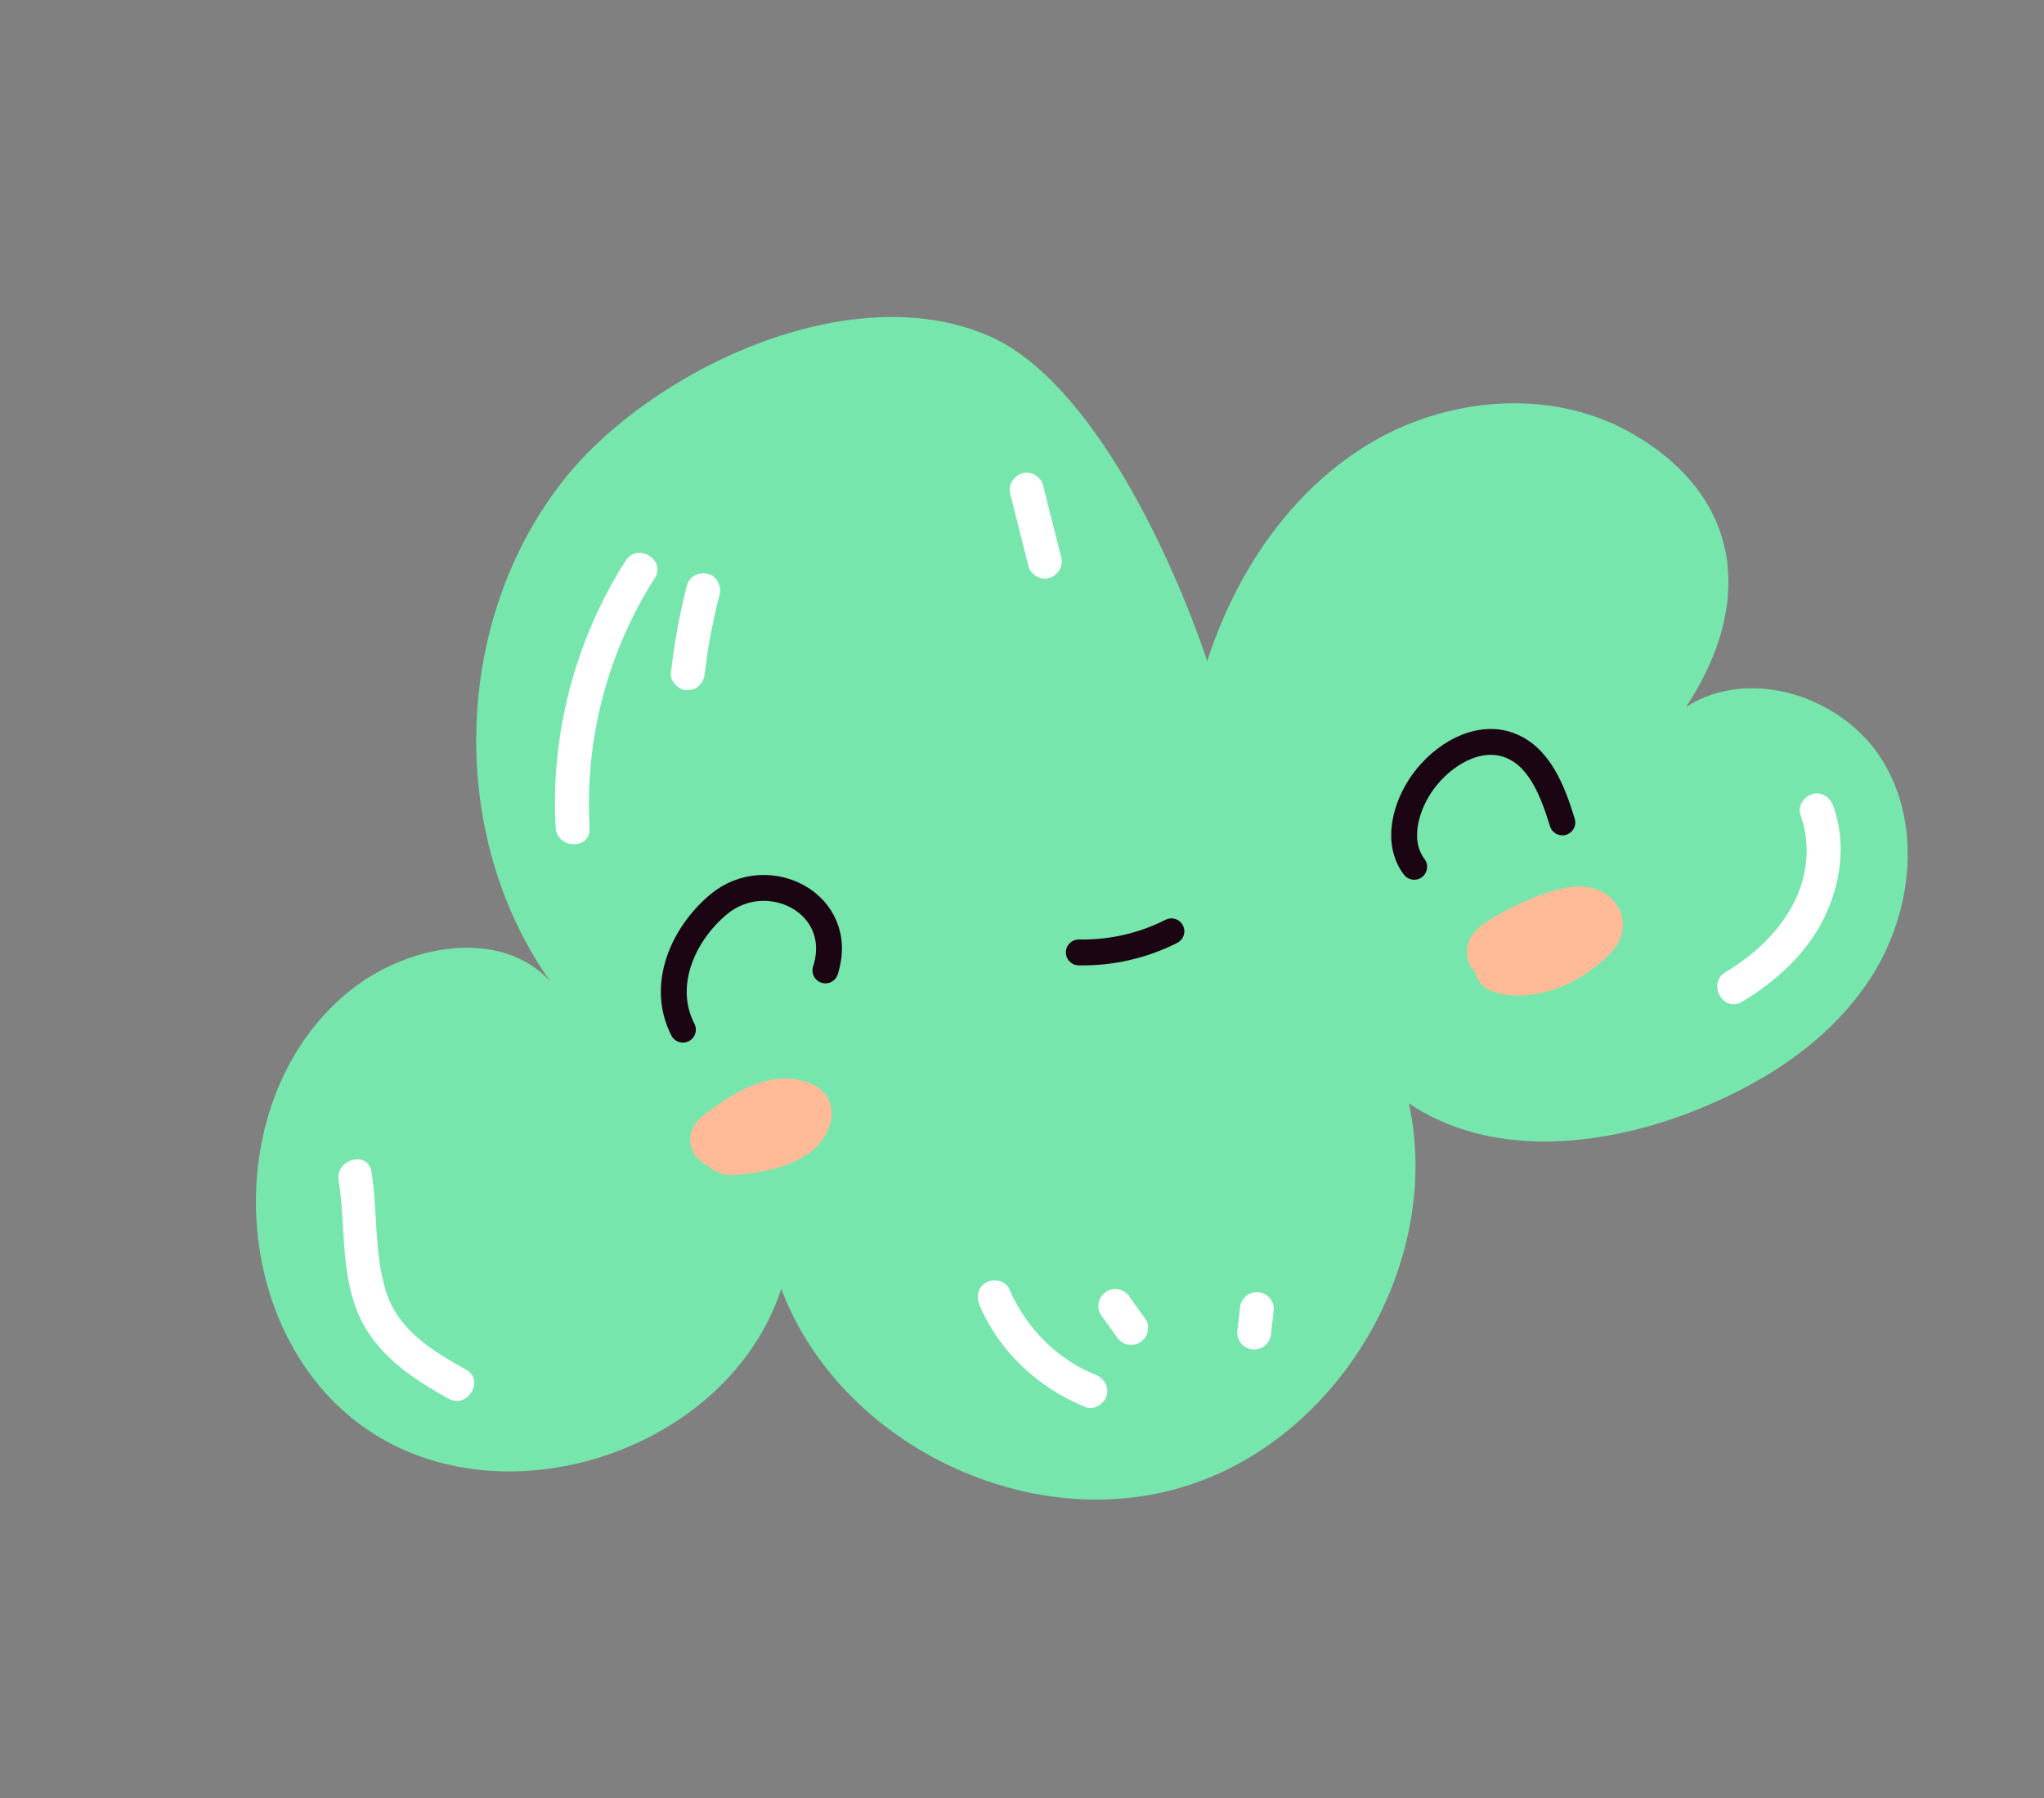 <svg width="158" height="139" viewBox="0 0 158 139" fill="none" xmlns="http://www.w3.org/2000/svg">
<rect x="0" y="0" width="158" height="139" fill="#808080" stroke="none"/>
<g id="Group">
<path id="Vector" d="M38.003 48.26C39.109 44.199 40.981 40.358 43.611 37.051C50.305 28.633 65.718 21.249 76.489 25.989C84.512 29.52 90.764 43.491 93.32 51.1C95.483 44.366 99.646 38.095 105.679 34.4C111.711 30.706 119.713 29.938 125.9 33.366C134.613 38.194 135.717 46.498 130.327 54.645C135.295 51.441 142.599 53.862 145.613 58.947C148.625 64.033 147.759 70.797 144.507 75.734C141.254 80.669 135.98 83.969 130.45 86.06C123.462 88.703 115.098 89.467 108.906 85.285C111.583 97.652 103.442 111.39 91.307 114.977C79.174 118.566 64.87 111.464 60.393 99.63C56.312 112.061 39.093 117.868 28.318 110.448C17.543 103.028 16.827 84.869 26.986 76.625C31.414 73.031 38.588 71.659 42.5 75.807C36.945 67.936 35.481 57.521 38.003 48.26Z" fill="#77E6AC"/>
<path id="Vector_2" d="M52.789 79.588C51.036 76.176 52.773 72.226 55.543 69.908C59.319 66.748 65.462 69.828 63.804 75.01" stroke="#1B0512" stroke-width="2" stroke-miterlimit="10" stroke-linecap="round"/>
<path id="Vector_3" d="M109.316 67C107.891 65.117 108.612 62.34 110.001 60.429C111.516 58.343 114.194 56.719 116.622 57.585C118.998 58.433 120.028 61.158 120.768 63.569" stroke="#1B0512" stroke-width="2" stroke-miterlimit="10" stroke-linecap="round"/>
<path id="Vector_4" d="M83.391 73.617C85.863 73.671 88.346 73.104 90.549 71.986" stroke="#1B0512" stroke-width="2" stroke-miterlimit="10" stroke-linecap="round"/>
<path id="Vector_5" d="M140.114 61.369C139.474 61.535 138.936 62.3 139.176 62.97C139.968 65.18 139.75 67.634 138.693 69.727C137.52 72.045 135.575 73.825 133.371 75.148C131.926 76.016 133.211 78.304 134.664 77.431C137.277 75.861 139.668 73.696 141.019 70.922C142.312 68.267 142.728 65.129 141.716 62.308C141.474 61.641 140.843 61.179 140.114 61.369Z" fill="white"/>
<path id="Vector_6" d="M84.647 106.246C81.697 105.06 79.3 102.621 78.012 99.627C77.732 98.976 76.793 98.809 76.224 99.132C75.554 99.512 75.448 100.266 75.729 100.919C77.281 104.521 80.299 107.311 83.916 108.765C84.574 109.03 85.359 108.503 85.542 107.871C85.754 107.134 85.306 106.511 84.647 106.246Z" fill="white"/>
<path id="Vector_7" d="M88.573 101.997C88.167 101.432 87.761 100.867 87.354 100.302C87.274 100.148 87.164 100.024 87.022 99.929C86.897 99.811 86.749 99.731 86.579 99.688C86.266 99.597 85.848 99.63 85.567 99.806C85.284 99.983 85.034 100.249 84.953 100.582C84.875 100.903 84.868 101.313 85.072 101.594C85.478 102.159 85.884 102.724 86.291 103.289C86.371 103.443 86.482 103.567 86.623 103.662C86.748 103.78 86.896 103.86 87.066 103.903C87.379 103.994 87.797 103.96 88.078 103.784C88.361 103.607 88.611 103.342 88.692 103.009C88.769 102.687 88.775 102.278 88.573 101.997Z" fill="white"/>
<path id="Vector_8" d="M98.095 100.27C97.978 100.141 97.839 100.049 97.676 99.993C97.52 99.909 97.353 99.869 97.173 99.874C96.833 99.884 96.48 99.991 96.24 100.245C96.17 100.332 96.101 100.42 96.031 100.507C95.91 100.71 95.847 100.93 95.844 101.167C95.775 101.772 95.706 102.376 95.635 102.981C95.626 103.162 95.661 103.331 95.741 103.488C95.792 103.652 95.881 103.794 96.007 103.914C96.124 104.044 96.263 104.135 96.425 104.191C96.58 104.276 96.748 104.315 96.929 104.311C97.268 104.301 97.622 104.193 97.861 103.939C97.93 103.851 98 103.764 98.07 103.677C98.191 103.474 98.254 103.254 98.258 103.017C98.327 102.413 98.396 101.808 98.466 101.203C98.475 101.022 98.44 100.853 98.36 100.696C98.31 100.532 98.22 100.39 98.095 100.27Z" fill="white"/>
<path id="Vector_9" d="M79.033 36.583C78.349 36.793 77.915 37.47 78.094 38.184C78.561 40.037 79.027 41.891 79.492 43.745C79.659 44.41 80.42 44.891 81.093 44.682C81.778 44.472 82.211 43.795 82.031 43.082C81.564 41.228 81.098 39.375 80.632 37.521C80.466 36.856 79.706 36.374 79.033 36.583Z" fill="white"/>
<path id="Vector_10" d="M48.363 43.336C44.466 49.442 42.542 56.741 42.952 63.974C43.047 65.65 45.671 65.7 45.575 64.01C45.188 57.204 46.941 50.44 50.609 44.691C51.52 43.264 49.27 41.914 48.363 43.336Z" fill="white"/>
<path id="Vector_11" d="M54.725 44.356C54.051 44.193 53.281 44.538 53.099 45.25C52.527 47.474 52.121 49.739 51.859 52.02C51.78 52.705 52.493 53.371 53.152 53.35C53.923 53.326 54.397 52.789 54.481 52.056C54.512 51.786 54.545 51.515 54.581 51.246C54.599 51.111 54.616 50.977 54.635 50.842C54.645 50.773 54.702 50.318 54.658 50.684C54.721 50.161 54.825 49.64 54.921 49.122C55.117 48.068 55.352 47.02 55.619 45.982C55.788 45.319 55.427 44.527 54.725 44.356Z" fill="white"/>
<path id="Vector_12" d="M36.018 105.862C33.416 104.413 30.764 102.809 29.829 99.8C28.908 96.834 29.201 93.622 28.715 90.576C28.45 88.912 25.913 89.582 26.176 91.238C26.71 94.585 26.324 98.103 27.594 101.311C28.885 104.571 31.713 106.465 34.662 108.108C36.138 108.93 37.495 106.684 36.018 105.862Z" fill="white"/>
<path id="Vector_13" d="M122.915 68.602C121.327 68.308 119.704 68.911 118.255 69.507C117.427 69.847 116.627 70.248 115.847 70.689C115.121 71.1 114.372 71.517 113.865 72.198C113.34 72.901 113.23 73.86 113.657 74.642C113.766 74.843 113.899 75.013 114.046 75.158C114.155 75.705 114.483 76.2 115.027 76.476C116.275 77.112 117.954 77.018 119.283 76.715C120.551 76.425 121.778 75.844 122.832 75.086C123.929 74.298 125.206 73.296 125.424 71.874C125.669 70.291 124.441 68.884 122.915 68.602Z" fill="#FFBB97"/>
<path id="Vector_14" d="M63.612 84.376C63.003 83.772 62.197 83.531 61.37 83.416C60.021 83.229 58.672 83.624 57.467 84.206C56.837 84.51 56.24 84.883 55.666 85.282C55.075 85.692 54.389 86.102 53.915 86.648C53.194 87.476 53.138 88.667 53.892 89.5C54.152 89.788 54.482 90.014 54.841 90.182C54.987 90.331 55.148 90.463 55.331 90.557C56.035 90.918 56.768 90.847 57.523 90.757C60.075 90.454 63.355 89.667 64.181 86.828C64.427 85.974 64.256 85.017 63.612 84.376Z" fill="#FFBB97"/>
</g>
</svg>
